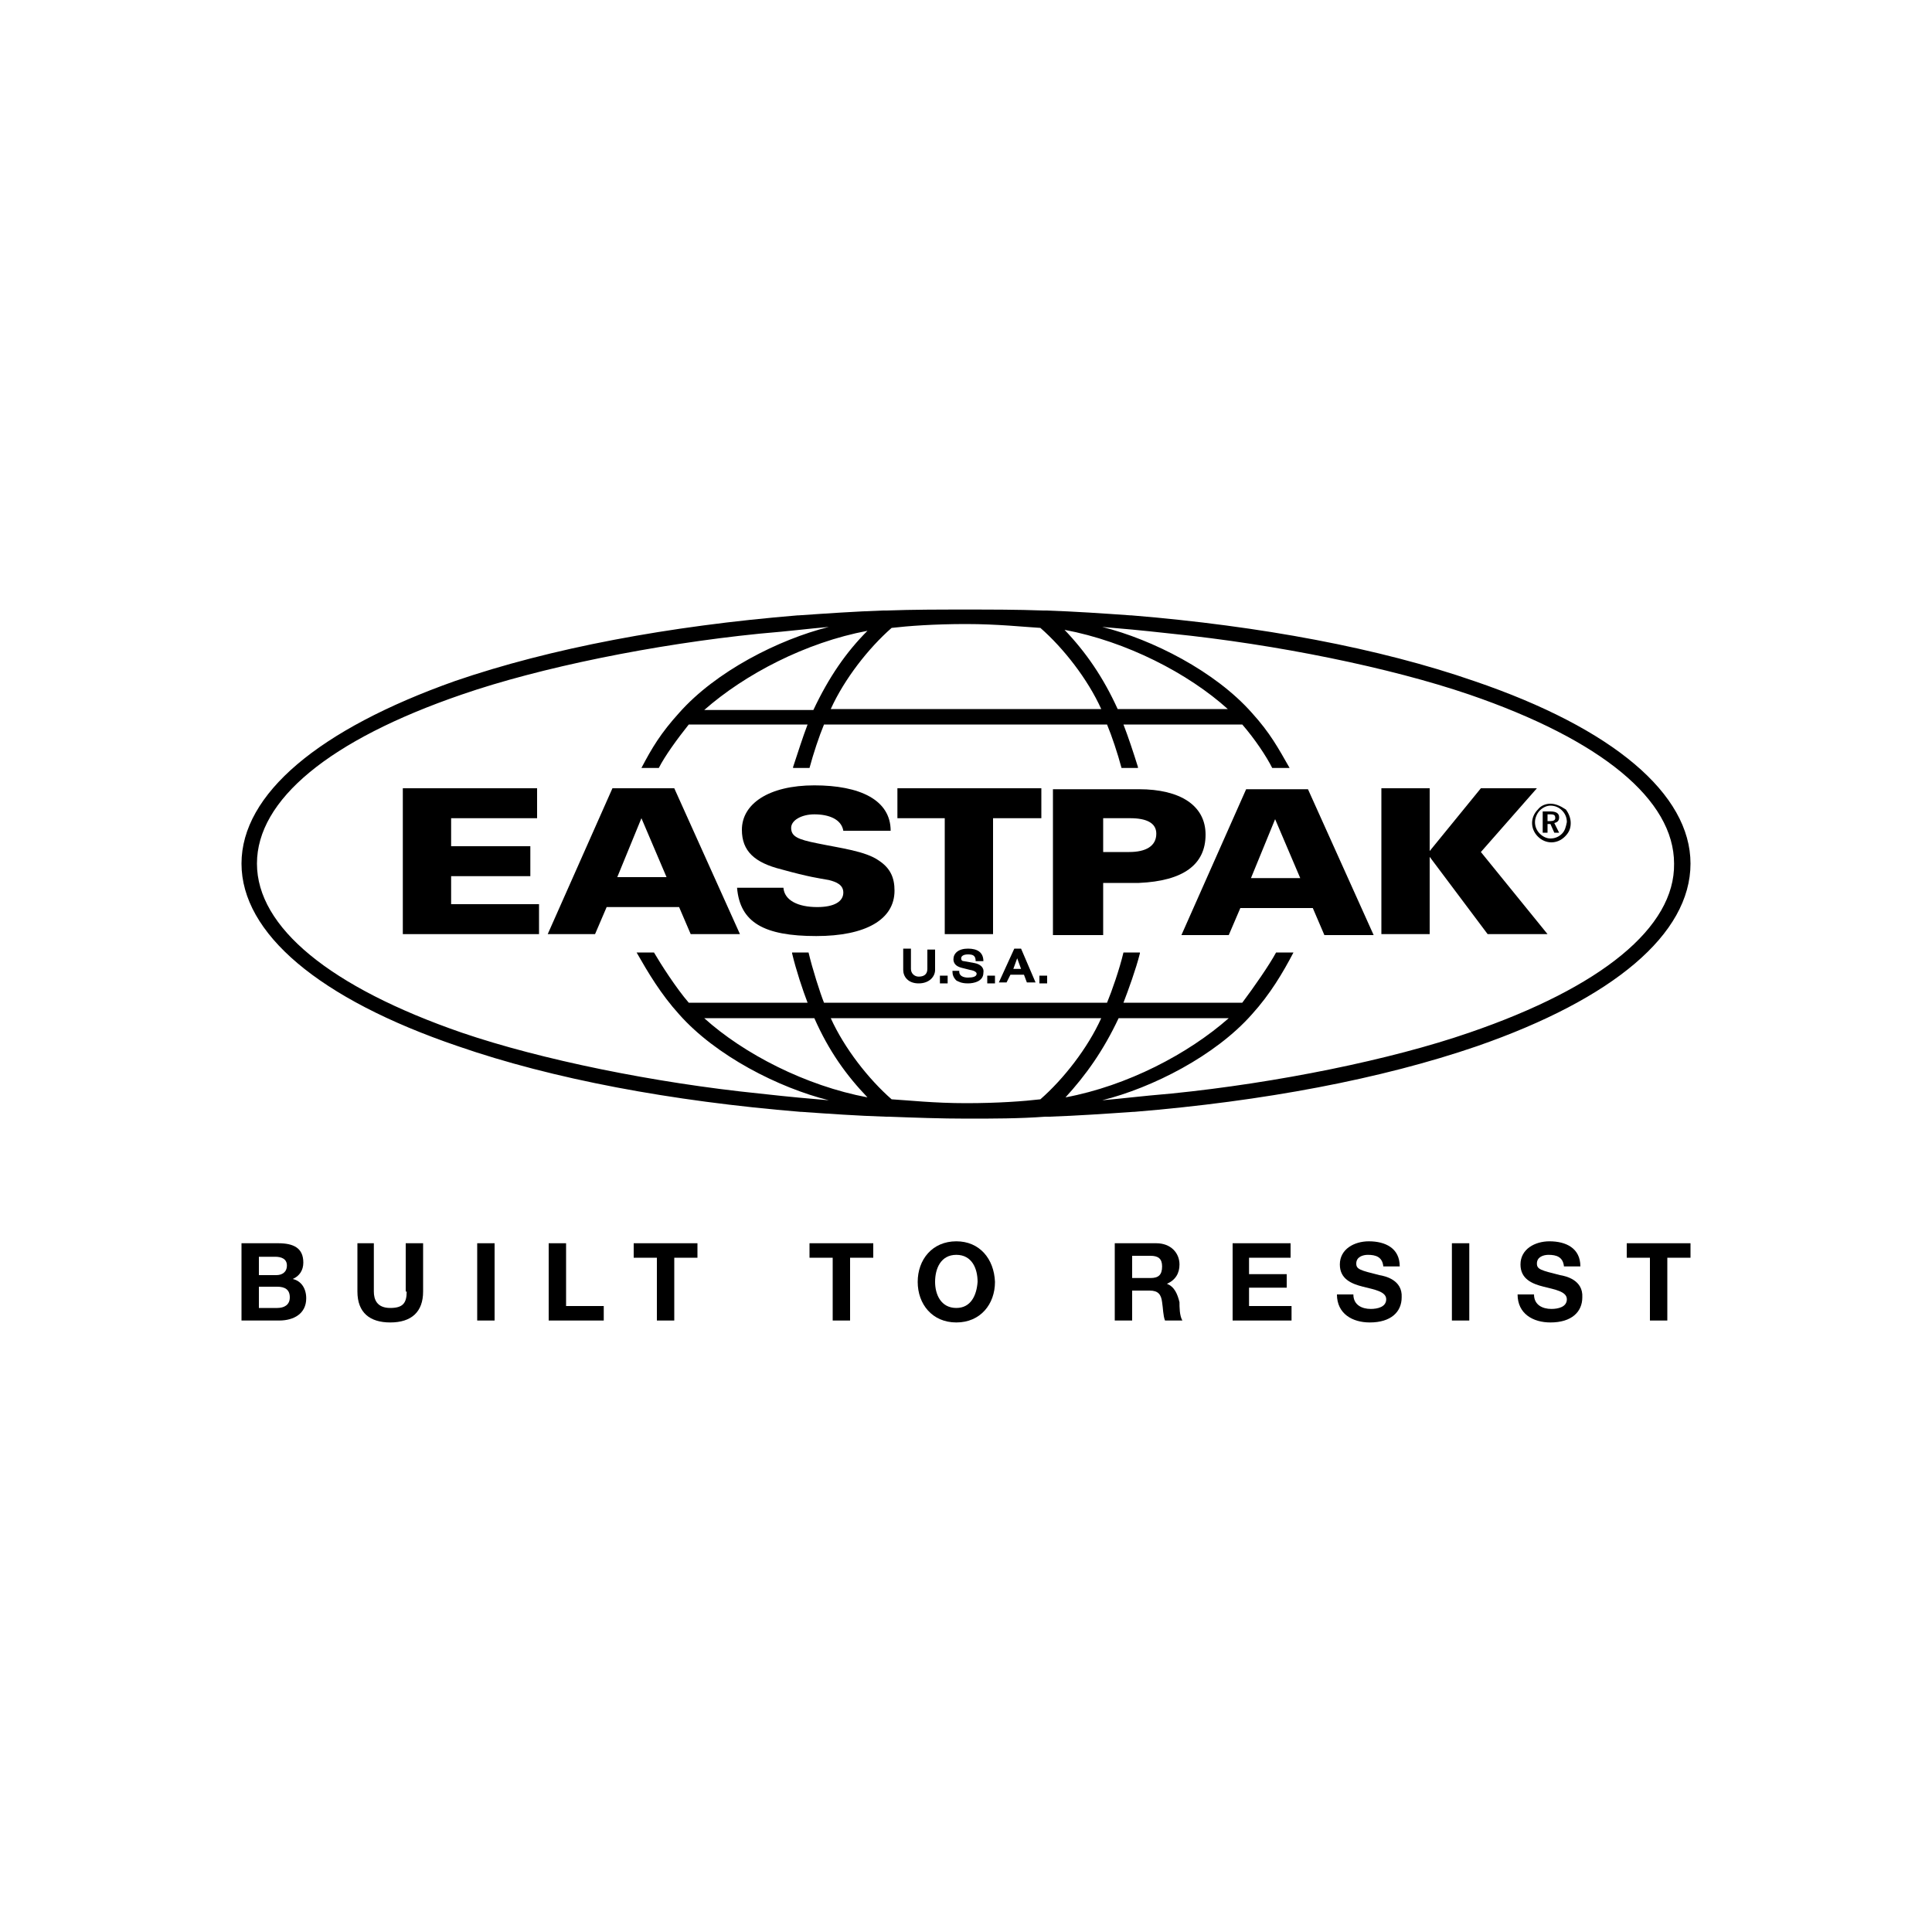<?xml version="1.0" encoding="utf-8"?>
<!-- Generator: Adobe Illustrator 24.2.1, SVG Export Plug-In . SVG Version: 6.00 Build 0)  -->
<svg version="1.1" id="Layer_1" xmlns="http://www.w3.org/2000/svg" xmlns:xlink="http://www.w3.org/1999/xlink" x="0px" y="0px"
	 viewBox="0 0 200 200" style="enable-background:new 0 0 200 200;" xml:space="preserve">
<g>
	<rect x="107.6" y="101" width="0.8" height="0.8"/>
	<path d="M105,98.2l-1.6,3.5h0.8l0.4-0.8h1.4l0.3,0.8h0.9l-1.5-3.5H105z M104.9,100.3l0.4-1.1l0.4,1.1H104.9z"/>
	<rect x="102.2" y="101" width="0.8" height="0.8"/>
	<path d="M100.9,99.7l-1.1-0.2c-0.2,0-0.3-0.1-0.3-0.3c0-0.2,0.2-0.4,0.7-0.4c0.5,0,0.8,0.1,0.8,0.7h0.8c0-0.9-0.6-1.3-1.6-1.3
		c-1,0-1.5,0.5-1.5,1.1c0,0.6,0.5,0.8,0.9,0.9l0.8,0.2c0.6,0.1,0.7,0.3,0.7,0.4c0,0.3-0.4,0.4-0.9,0.4c-0.5,0-0.9-0.2-0.9-0.6v-0.1
		h-0.7v0.1c0,0.3,0.1,0.6,0.4,0.9c0.2,0.1,0.5,0.3,1.2,0.3c0.6,0,1.6-0.2,1.6-1.1C101.9,100.1,101.4,99.8,100.9,99.7z"/>
	<rect x="97.3" y="101" width="0.8" height="0.8"/>
	<path d="M96,100.3c0,0.6-0.4,0.8-0.9,0.8c-0.4,0-0.8-0.3-0.8-0.8v-2.1h-0.8v2.2c0,0.7,0.5,1.4,1.6,1.4c1.1,0,1.7-0.7,1.7-1.4v-2.1
		H96V100.3z"/>
	<path d="M175,89.4c0-7.2-8-14-22.4-18.9c-9.8-3.4-22.1-5.7-35.5-6.8l-0.1,0c-2.8-0.2-5.7-0.4-8.7-0.5l-0.3,0
		c-2.7-0.1-5.4-0.1-8.1-0.1c-2.7,0-5.4,0-8.1,0.1l-0.4,0c-2.9,0.1-5.8,0.3-8.7,0.5l-0.1,0c-13.4,1.1-25.6,3.4-35.5,6.8
		C33,75.5,25,82.2,25,89.4c0,7.2,8,14,22.4,18.9c9.8,3.4,22.1,5.7,35.5,6.8l0.1,0c2.8,0.2,5.7,0.4,8.7,0.5l0.3,0
		c2.7,0.1,5.4,0.2,8.1,0.2c2.7,0,5.4,0,8.1-0.2l0.4,0c2.9-0.1,5.8-0.3,8.7-0.5l0.1,0c13.4-1.1,25.6-3.4,35.5-6.8
		C167,103.4,175,96.7,175,89.4z M92.3,65c1.7-0.2,4.4-0.4,7.7-0.4s6,0.3,7.7,0.4c2.4,2.1,4.9,5.3,6.3,8.4H86
		C87.4,70.3,89.9,67.1,92.3,65z M110.2,65.2c6.4,1.2,12.8,4.5,16.9,8.2h-11.4C114.2,70.1,112.4,67.5,110.2,65.2z M84.2,73.5H72.9
		c4.2-3.7,10.5-7,16.9-8.2C87.6,67.5,85.8,70.1,84.2,73.5z M107.7,113.8c-1.7,0.2-4.4,0.4-7.7,0.4s-6-0.3-7.7-0.4
		c-2.4-2.1-4.9-5.3-6.3-8.4h28C112.6,108.5,110.1,111.7,107.7,113.8z M89.8,113.6c-6.4-1.2-12.8-4.5-16.9-8.2h11.4
		C85.8,108.8,87.6,111.3,89.8,113.6z M115.8,105.4h11.4c-4.2,3.7-10.5,7-16.9,8.2C112.4,111.3,114.2,108.8,115.8,105.4z
		 M152.1,106.9c-8.1,2.8-19.9,5.2-30.8,6.3c-3.5,0.3-4.9,0.5-7.2,0.7c5.2-1.3,11.7-4.6,15.5-8.9c1.9-2.1,3.2-4.3,4.3-6.4l-1.8,0
		c-0.7,1.3-2.3,3.6-3.5,5.2h-12.3c0.5-1.3,1.3-3.5,1.7-5.1l0-0.1h-1.7l0,0c-0.4,1.7-1.2,4-1.7,5.2H85.3c-0.4-1-1.2-3.5-1.6-5.2l0,0
		H82l0,0.1c0.4,1.7,1.1,3.8,1.6,5.1H71.3c-1.3-1.5-2.9-4-3.6-5.2l-1.8,0c1.2,2.1,2.5,4.3,4.4,6.4c3.8,4.3,10.3,7.6,15.5,8.9
		c-2.3-0.2-3.6-0.3-7.2-0.7c-10.8-1.1-22.6-3.5-30.8-6.3C34.2,102.2,26.6,96,26.6,89.4c0-6.6,7.5-12.8,21.2-17.5
		c8.1-2.8,19.9-5.2,30.8-6.3c3.5-0.3,4.9-0.5,7.2-0.7c-5.2,1.3-11.7,4.6-15.5,8.9c-1.9,2.1-2.8,3.6-3.9,5.7l1.8,0
		c0.6-1.2,1.9-3,3.1-4.5h12.3c-0.5,1.3-1,2.9-1.5,4.4l0,0.1h1.7l0,0c0.4-1.5,1-3.3,1.5-4.5h29.3c0.5,1.2,1.1,3,1.5,4.5l0,0h1.7
		l0-0.1c-0.5-1.6-1-3.1-1.5-4.4h12.3c1.3,1.5,2.5,3.3,3.1,4.5l1.8,0c-1.2-2.1-2-3.6-3.9-5.7c-3.8-4.3-10.3-7.6-15.5-8.9
		c2.3,0.2,3.6,0.3,7.2,0.7c10.8,1.1,22.6,3.5,30.8,6.3c13.7,4.7,21.2,10.9,21.2,17.5C173.4,96,165.8,102.2,152.1,106.9z"/>
	<path d="M161.4,84.6c0-0.4-0.3-0.6-0.9-0.6h-0.8v2.2h0.5v-0.9h0.3l0.4,0.9h0.5l-0.5-1C161.3,85.1,161.4,84.9,161.4,84.6z M160.5,85
		h-0.3v-0.7h0.3c0.4,0,0.5,0.1,0.5,0.4C161,84.9,160.8,85,160.5,85z"/>
	<path d="M160.5,83.2c-0.5,0-1,0.2-1.3,0.6c-0.4,0.4-0.6,0.9-0.6,1.4s0.2,1,0.6,1.4c0.4,0.4,0.9,0.6,1.4,0.6c0.5,0,1-0.2,1.4-0.6
		c0.4-0.4,0.6-0.8,0.6-1.4c0-0.5-0.2-1-0.5-1.4C161.5,83.4,161,83.2,160.5,83.2z M161.7,86.3c-0.3,0.3-0.7,0.5-1.2,0.5
		c-0.4,0-0.8-0.2-1.1-0.5c-0.3-0.3-0.5-0.7-0.5-1.2c0-0.4,0.2-0.9,0.5-1.2c0.3-0.3,0.7-0.5,1.1-0.5c0.5,0,0.9,0.2,1.2,0.5
		c0.3,0.3,0.5,0.7,0.5,1.2C162.1,85.6,162,86,161.7,86.3z"/>
	<path d="M91,89.1c-1.4-1-4-1.3-6.4-1.8c-2-0.4-2.7-0.7-2.7-1.6c0-0.8,1.1-1.4,2.4-1.4c1.5,0,2.8,0.5,3,1.7h4.9
		c0-3.2-3.2-4.7-7.9-4.7c-4.7,0-7.5,1.9-7.5,4.6c0,2.2,1.3,3.4,4.1,4.1c2.9,0.8,3.8,0.9,4.9,1.1c0.8,0.2,1.5,0.5,1.5,1.3
		c0,0.9-0.9,1.5-2.7,1.5c-2,0-3.4-0.7-3.5-2h-4.8c0.3,3.6,2.8,5,8.2,5c5.1,0,8.1-1.7,8.1-4.7C92.6,90.9,92.2,89.9,91,89.1z"/>
	<path d="M63.4,81.6l-6.7,15.1h4.9l1.2-2.8h7.5l1.2,2.8h5.1l-6.8-15.1H63.4z M63.9,90.8l2.5-6.1l2.6,6.1H63.9z"/>
	<polygon points="46.7,90.7 54.9,90.7 54.9,87.6 46.7,87.6 46.7,84.7 55.6,84.7 55.6,81.6 41.7,81.6 41.7,96.7 55.8,96.7 55.8,93.6 
		46.7,93.6 	"/>
	<polygon points="97.8,96.7 102.8,96.7 102.8,84.7 107.8,84.7 107.8,81.6 92.9,81.6 92.9,84.7 97.8,84.7 	"/>
	<path d="M124.8,86.4c0-3-2.6-4.7-6.9-4.7h-3.6h-5H109v15.1h0.2h4.8h0.2v-5.4h3.7C122.5,91.2,124.8,89.5,124.8,86.4z M116.9,88.2
		h-2.7v-3.5h2.8c1.7,0,2.7,0.5,2.7,1.6C119.7,87.6,118.6,88.2,116.9,88.2z"/>
	<polygon points="159.1,81.6 153.3,81.6 148,88.1 148,81.6 143,81.6 143,96.7 148,96.7 148,96.7 148,88.7 154,96.7 160.2,96.7 
		153.3,88.2 	"/>
	<path d="M129,81.7l-6.7,15.1h4.9l1.2-2.8h7.5l1.2,2.8h5.1l-6.8-15.1H129z M129.5,90.9l2.5-6.1l2.6,6.1H129.5z"/>
	<path d="M30.3,132.4c0.7-0.3,1.1-0.9,1.1-1.7c0-1.5-1-2-2.6-2H25v8h3.9c1.5,0,2.8-0.7,2.8-2.3C31.7,133.4,31.2,132.6,30.3,132.4z
		 M26.8,130.1h1.7c0.6,0,1.2,0.2,1.2,0.9c0,0.7-0.5,1-1.1,1h-1.8V130.1z M28.7,135.4h-1.9v-2.2h1.9c0.8,0,1.3,0.3,1.3,1.1
		C30,135.1,29.4,135.4,28.7,135.4z"/>
	<path d="M42.1,133.7c0,1.2-0.4,1.7-1.7,1.7c-1.4,0-1.7-0.9-1.7-1.7v-5H37v5c0,2.2,1.3,3.2,3.4,3.2c2.2,0,3.4-1.1,3.4-3.2h0v-5h-1.8
		V133.7z"/>
	<rect x="49.4" y="128.7" width="1.8" height="8"/>
	<polygon points="58.6,128.7 56.8,128.7 56.8,136.7 62.5,136.7 62.5,135.2 58.6,135.2 	"/>
	<polygon points="65.6,130.2 68,130.2 68,136.7 69.8,136.7 69.8,130.2 72.2,130.2 72.2,128.7 65.6,128.7 	"/>
	<polygon points="83.8,130.2 86.2,130.2 86.2,136.7 88,136.7 88,130.2 90.4,130.2 90.4,128.7 83.8,128.7 	"/>
	<path d="M99,128.5c-2.5,0-4,1.9-4,4.2c0,2.3,1.5,4.2,4,4.2s4-1.9,4-4.2C102.9,130.3,101.4,128.5,99,128.5z M99,135.4
		c-1.6,0-2.2-1.4-2.2-2.7c0-1.4,0.6-2.8,2.2-2.8s2.2,1.4,2.2,2.8C101.1,134.1,100.5,135.4,99,135.4z"/>
	<path d="M120.8,132.9L120.8,132.9c0.9-0.4,1.3-1.1,1.3-2c0-1.2-0.9-2.2-2.4-2.2h-4.3h0v8h1.8v-3.1h1.8c0.9,0,1.2,0.4,1.3,1.2
		c0.1,0.6,0.1,1.4,0.3,1.9h1.8c-0.3-0.5-0.3-1.4-0.3-1.9C121.9,134,121.6,133.2,120.8,132.9z M119.1,132.3h-1.9v-2.3h1.9
		c0.8,0,1.2,0.3,1.2,1.1C120.3,132,119.9,132.3,119.1,132.3z"/>
	<polygon points="129.3,133.3 133.2,133.3 133.2,131.9 129.3,131.9 129.3,130.2 133.6,130.2 133.6,128.7 127.6,128.7 127.6,128.7 
		127.6,136.7 133.7,136.7 133.7,135.2 129.3,135.2 	"/>
	<path d="M142.8,132c-2-0.5-2.4-0.6-2.4-1.2c0-0.7,0.7-0.9,1.2-0.9c0.8,0,1.5,0.2,1.6,1.2h1.7c0-1.9-1.5-2.6-3.2-2.6
		c-1.5,0-3,0.8-3,2.4c0,1.5,1.2,2,2.4,2.3c1.2,0.3,2.4,0.5,2.4,1.3c0,0.8-0.9,1-1.6,1c-0.9,0-1.8-0.4-1.8-1.5h-1.7
		c0,2,1.6,2.9,3.4,2.9c2.2,0,3.3-1.1,3.3-2.6C145.2,132.5,143.4,132.1,142.8,132z"/>
	<rect x="150.3" y="128.7" width="1.8" height="8"/>
	<path d="M161.5,132c-2-0.5-2.4-0.6-2.4-1.2c0-0.7,0.7-0.9,1.2-0.9c0.8,0,1.5,0.2,1.6,1.2h1.7c0-1.9-1.5-2.6-3.2-2.6
		c-1.5,0-3,0.8-3,2.4c0,1.5,1.2,2,2.4,2.3c1.2,0.3,2.4,0.5,2.4,1.3c0,0.8-0.9,1-1.6,1c-0.9,0-1.8-0.4-1.8-1.5h-1.7
		c0,2,1.6,2.9,3.4,2.9c2.2,0,3.3-1.1,3.3-2.6C163.9,132.5,162.1,132.1,161.5,132z"/>
	<polygon points="168.4,130.2 170.8,130.2 170.8,136.7 172.6,136.7 172.6,130.2 175,130.2 175,128.7 168.4,128.7 	"/>
</g>
</svg>
